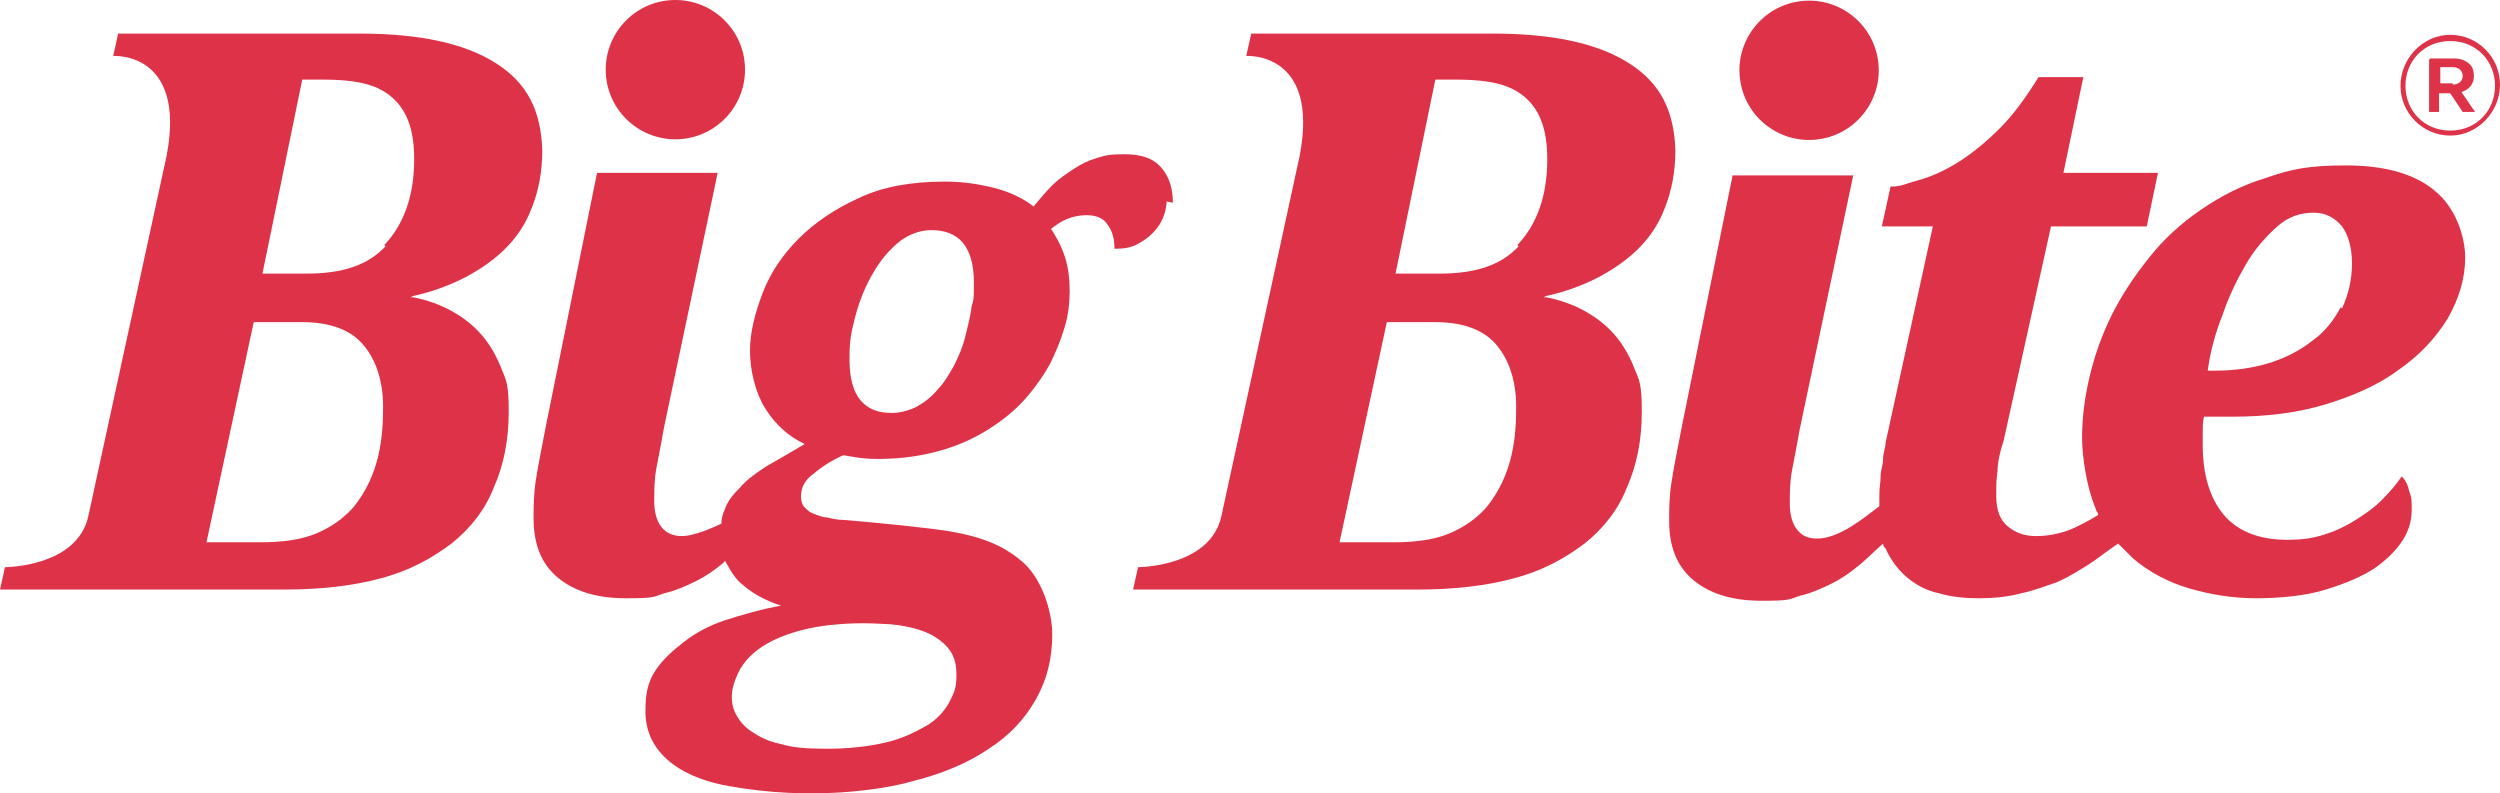<?xml version="1.0" encoding="UTF-8"?>
<svg id="Layer_2" data-name="Layer 2" xmlns="http://www.w3.org/2000/svg" viewBox="0 0 201 63.79">
  <defs>
    <style>
      .cls-1 {
        fill: #dd3247;
        stroke-width: 0px;
      }
    </style>
  </defs>
  <g id="a">
    <g>
      <path class="cls-1" d="m193,6.9h0c0-2.2,1.8-4.1,4-4.1s4,1.8,4,4h0c0,2.2-1.8,4.1-4,4.1s-4-1.8-4-4Zm7.6,0h0c0-2-1.5-3.6-3.6-3.6s-3.6,1.6-3.6,3.6h0c0,2,1.5,3.6,3.6,3.6s3.6-1.6,3.6-3.6Zm-5.2-2.2h1.9c.6,0,1,.2,1.3.5.2.2.3.5.3.9h0c0,.7-.4,1.1-1,1.3l1.1,1.6h-1l-1-1.5h-.9v1.5h-.8v-4.2l.1-.1Zm1.8,2.1c.5,0,.8-.3.8-.7h0c0-.4-.3-.7-.8-.7h-1v1.3h1v.1Z"/>
      <path class="cls-1" d="m94.3,16.3c0-1.5-.5-2.4-1.1-3s-1.5-.9-2.8-.9-1.5.1-2.2.3-1.3.5-1.9.9c-.6.4-1.2.8-1.7,1.3s-1,1.1-1.5,1.7c-.9-.7-2-1.2-3.2-1.5s-2.5-.5-3.9-.5c-2.7,0-5,.4-6.9,1.3-2,.9-3.6,2-4.9,3.3s-2.3,2.8-2.9,4.4c-.6,1.6-1,3.1-1,4.6s.4,3.3,1.2,4.6c.8,1.3,1.9,2.3,3.2,2.9-1.2.7-2.2,1.3-3.1,1.8-.9.6-1.6,1.1-2.1,1.7-.6.6-1,1.1-1.2,1.7-.2.4-.3.8-.3,1.2-.4.2-.9.4-1.4.6-.6.2-1.2.4-1.8.4s-1.2-.2-1.6-.7-.6-1.2-.6-2.1,0-1.8.2-2.8.4-2.1.6-3.2l4.3-20.4h-9.7l-4.1,20.3c-.3,1.6-.6,3-.8,4.3-.2,1.2-.2,2.3-.2,3.2,0,2,.6,3.6,1.9,4.7,1.3,1.1,3.1,1.7,5.5,1.7s2.2-.1,3.1-.4c.9-.2,1.8-.6,2.6-1,.8-.4,1.5-.9,2.1-1.4,0,0,.1-.1.2-.2.1.2.3.5.4.7.3.5.6.9,1,1.2,1.1,1,2.5,1.5,3.1,1.7-1.3.2-3.4.8-4.6,1.2s-2.3,1-3.2,1.7c-.9.7-1.7,1.4-2.3,2.3-.6.9-.8,1.9-.8,3-.2,4.1,3.7,5.8,6.7,6.3,6.6,1.2,12.4.3,14.8-.4,2.4-.6,4.5-1.5,6.1-2.6,1.7-1.1,2.9-2.4,3.8-4,.9-1.6,1.3-3.3,1.3-5.2s-.9-4.7-2.6-6c-1.7-1.4-3.8-2.1-7.2-2.5-3.3-.4-7-.7-7-.7-.5,0-.9-.1-1.3-.2-.4,0-.8-.2-1.1-.3-.3-.1-.5-.3-.7-.5s-.3-.5-.3-.9c0-.7.3-1.3,1-1.8.7-.6,1.5-1.1,2.4-1.5.2,0,1.3.3,2.7.3,2.2,0,3.8-.3,5.2-.7,1.4-.4,2.7-1,3.8-1.7s2.1-1.5,2.9-2.4c.8-.9,1.5-1.9,2-2.8.5-1,.9-2,1.2-3s.4-2,.4-2.9-.1-1.9-.4-2.8c-.3-.9-.7-1.6-1.1-2.2.4-.3.8-.6,1.3-.8s1-.3,1.6-.3,1.3.2,1.6.7c.4.5.6,1.1.6,2,.8,0,1.4-.1,1.9-.4,1.3-.7,2.2-1.8,2.3-3.4l.5.1Zm-27,33.9c2.2-.2,4.1,0,4.4,0,1.8.2,3,.6,3.9,1.3s1.3,1.5,1.3,2.7-.2,1.5-.6,2.3c-.4.7-1,1.4-1.9,1.9s-1.9,1-3.2,1.3c-1.3.3-2.9.5-4.7.5s-2.8-.1-3.8-.4c-1-.2-1.7-.6-2.3-1-.6-.4-1-.9-1.3-1.5-.4-.9-.3-1.8,0-2.6s.5-1.1.9-1.6c2.3-2.7,7.4-2.9,7.4-2.9h-.1Zm10.8-25.4c-.1.7-.3,1.5-.5,2.3s-.5,1.5-.9,2.3c-.4.7-.8,1.4-1.3,1.9-.5.6-1,1-1.7,1.4-.6.3-1.3.5-2,.5-1.1,0-1.9-.3-2.5-1s-.9-1.8-.9-3.3.1-2,.4-3.2.7-2.3,1.3-3.4c.6-1.1,1.2-1.9,2.1-2.7.8-.7,1.8-1.1,2.8-1.1s1.9.3,2.5,1,.9,1.8.9,3.2,0,1.3-.2,2v.1Z"/>
      <path class="cls-1" d="m195.6,15.2c-1.7-1.3-4-1.9-7-1.9s-4.4.3-6.4,1c-2,.6-3.7,1.5-5.3,2.6s-3,2.4-4.1,3.8c-1.2,1.5-2.2,3-3,4.6s-1.4,3.3-1.8,5c-.4,1.7-.6,3.3-.6,4.9s.4,4.1,1.1,5.7c0,.2.2.3.2.5-.8.5-1.8,1-2.3,1.2-.8.3-1.7.5-2.7.5s-1.7-.3-2.3-.8-.9-1.3-.9-2.4,0-1.3.1-2c0-.7.2-1.6.5-2.5l3.8-17.2h7.7l.9-4.3h-7.6l1.6-7.7h-3.6c-1,1.6-2,3-3.1,4.1s-2.2,2-3.3,2.7-2.2,1.2-3.3,1.5-1.3.5-2.2.5l-.7,3.2h4.1l-3.8,17.4c0,.4-.2.8-.2,1.3s-.2.9-.2,1.4-.1.9-.1,1.4v1c-1.2.9-3.2,2.6-5,2.6-.7,0-1.2-.2-1.6-.7-.4-.5-.6-1.2-.6-2.1s0-1.8.2-2.8.4-2.1.6-3.2l4.3-20.4h-9.7l-4.1,20.3c-.3,1.6-.6,3-.8,4.3-.2,1.2-.2,2.3-.2,3.2,0,2,.6,3.6,1.9,4.7,1.3,1.1,3.1,1.7,5.5,1.7s2.2-.1,3.1-.4c.9-.2,1.8-.6,2.6-1s1.5-.9,2.1-1.4c.3-.2,1.1-1,2-1.8,0,.2.1.3.2.4.4.9,1,1.7,1.7,2.3s1.6,1.1,2.6,1.3c1,.3,2.1.4,3.2.4s2.3-.1,3.4-.4c1-.2,2-.6,2.9-.9.9-.4,1.7-.9,2.5-1.4.5-.3,1.5-1.1,2.4-1.7l1.2,1.2c1.3,1.1,2.8,1.9,4.5,2.4s3.5.8,5.4.8,4-.2,5.6-.7,2.8-1,3.9-1.7c1-.7,1.8-1.5,2.3-2.3s.7-1.6.7-2.4,0-1-.2-1.5c-.1-.5-.3-.9-.6-1.2-.4.6-1,1.3-1.6,1.9-.6.6-1.3,1.1-2.1,1.6s-1.6.9-2.6,1.2c-.9.3-1.9.4-2.9.4-2.3,0-4-.7-5.1-2s-1.7-3.2-1.7-5.6,0-.7,0-1.1,0-.8.1-1.2h2.3c2.7,0,5.2-.3,7.5-1s4.3-1.6,5.9-2.8c1.7-1.2,2.9-2.5,3.9-4.1.9-1.6,1.4-3.2,1.4-4.9s-.8-4.1-2.5-5.4l-.1-.1Zm-7.4,9.5c-.6,1.1-1.3,2-2.3,2.7-1,.8-2.2,1.4-3.5,1.8-1.3.4-2.8.6-4.3.6h-.6c.2-1.5.6-3,1.2-4.5.5-1.5,1.2-2.9,1.9-4.1.7-1.2,1.6-2.2,2.5-3s1.9-1.1,2.9-1.1,1.7.4,2.3,1.1c.5.7.8,1.7.8,3s-.3,2.5-.8,3.6l-.1-.1Z"/>
      <circle class="cls-1" cx="54.3" cy="5.6" r="5.6"/>
      <circle class="cls-1" cx="145.45" cy="5.65" r="5.6" transform="translate(.97 23.33) rotate(-9.2)"/>
      <path class="cls-1" d="m37.4,22.3c3.6-1.9,4.8-4.1,5.4-5.7.5-1.3.8-2.8.8-4.5-.1-3.2-1.2-5.4-3.7-7s-6.1-2.4-11-2.4H9.5l-.4,1.8s5.9-.4,4.3,8l-6.3,29c-.9,4.1-6.7,4.1-6.7,4.1l-.4,1.8h22.8c3,0,5.6-.3,7.8-.9,2.3-.6,4.1-1.6,5.7-2.8,1.5-1.2,2.7-2.7,3.4-4.5.8-1.8,1.2-3.8,1.2-6.1s-.2-2.5-.6-3.5-.9-1.9-1.6-2.7-1.5-1.4-2.4-1.9-2-.9-3.1-1.1h-.2l.2-.1c1.4-.3,2.8-.8,4-1.4l.2-.1Zm-9,18.5c-.8.9-1.8,1.6-3,2.1s-2.7.7-4.5.7h-4.3l3.8-17.7h3.9c2.2,0,3.8.6,4.8,1.7,1,1.1,1.7,2.8,1.7,5.1s-.2,5.4-2.4,8.1h0Zm2.6-21c-1.4,1.5-3.4,2.2-6.4,2.2h-3.5l3.2-15.6h1.6c3.1,0,4.6.5,5.7,1.5s1.7,2.5,1.7,4.9c0,2.9-.8,5.2-2.4,6.9l.1.1Z"/>
      <path class="cls-1" d="m128.5,22.3c3.6-1.9,4.8-4.1,5.4-5.7.5-1.3.8-2.8.8-4.5-.1-3.2-1.2-5.4-3.7-7s-6.1-2.4-11-2.4h-19.4l-.4,1.8s5.9-.4,4.3,8l-6.3,29c-.9,4.1-6.7,4.1-6.7,4.1l-.4,1.8h22.8c3,0,5.6-.3,7.8-.9,2.3-.6,4.1-1.6,5.7-2.8,1.5-1.2,2.7-2.7,3.4-4.5.8-1.8,1.2-3.8,1.2-6.1s-.2-2.5-.6-3.5c-.4-1-.9-1.9-1.6-2.7-.7-.8-1.5-1.4-2.4-1.9s-2-.9-3.1-1.1h-.2l.2-.1c1.4-.3,2.8-.8,4-1.4l.2-.1Zm-9,18.5c-.8.9-1.8,1.6-3,2.1s-2.7.7-4.5.7h-4.3l3.8-17.7h3.9c2.2,0,3.8.6,4.8,1.7,1,1.1,1.7,2.8,1.7,5.1s-.2,5.4-2.4,8.1h0Zm2.6-21c-1.4,1.5-3.4,2.2-6.4,2.2h-3.5l3.2-15.6h1.6c3.1,0,4.6.5,5.7,1.5s1.7,2.5,1.7,4.9c0,2.9-.8,5.2-2.4,6.9l.1.1Z"/>
    </g>
  </g>
</svg>